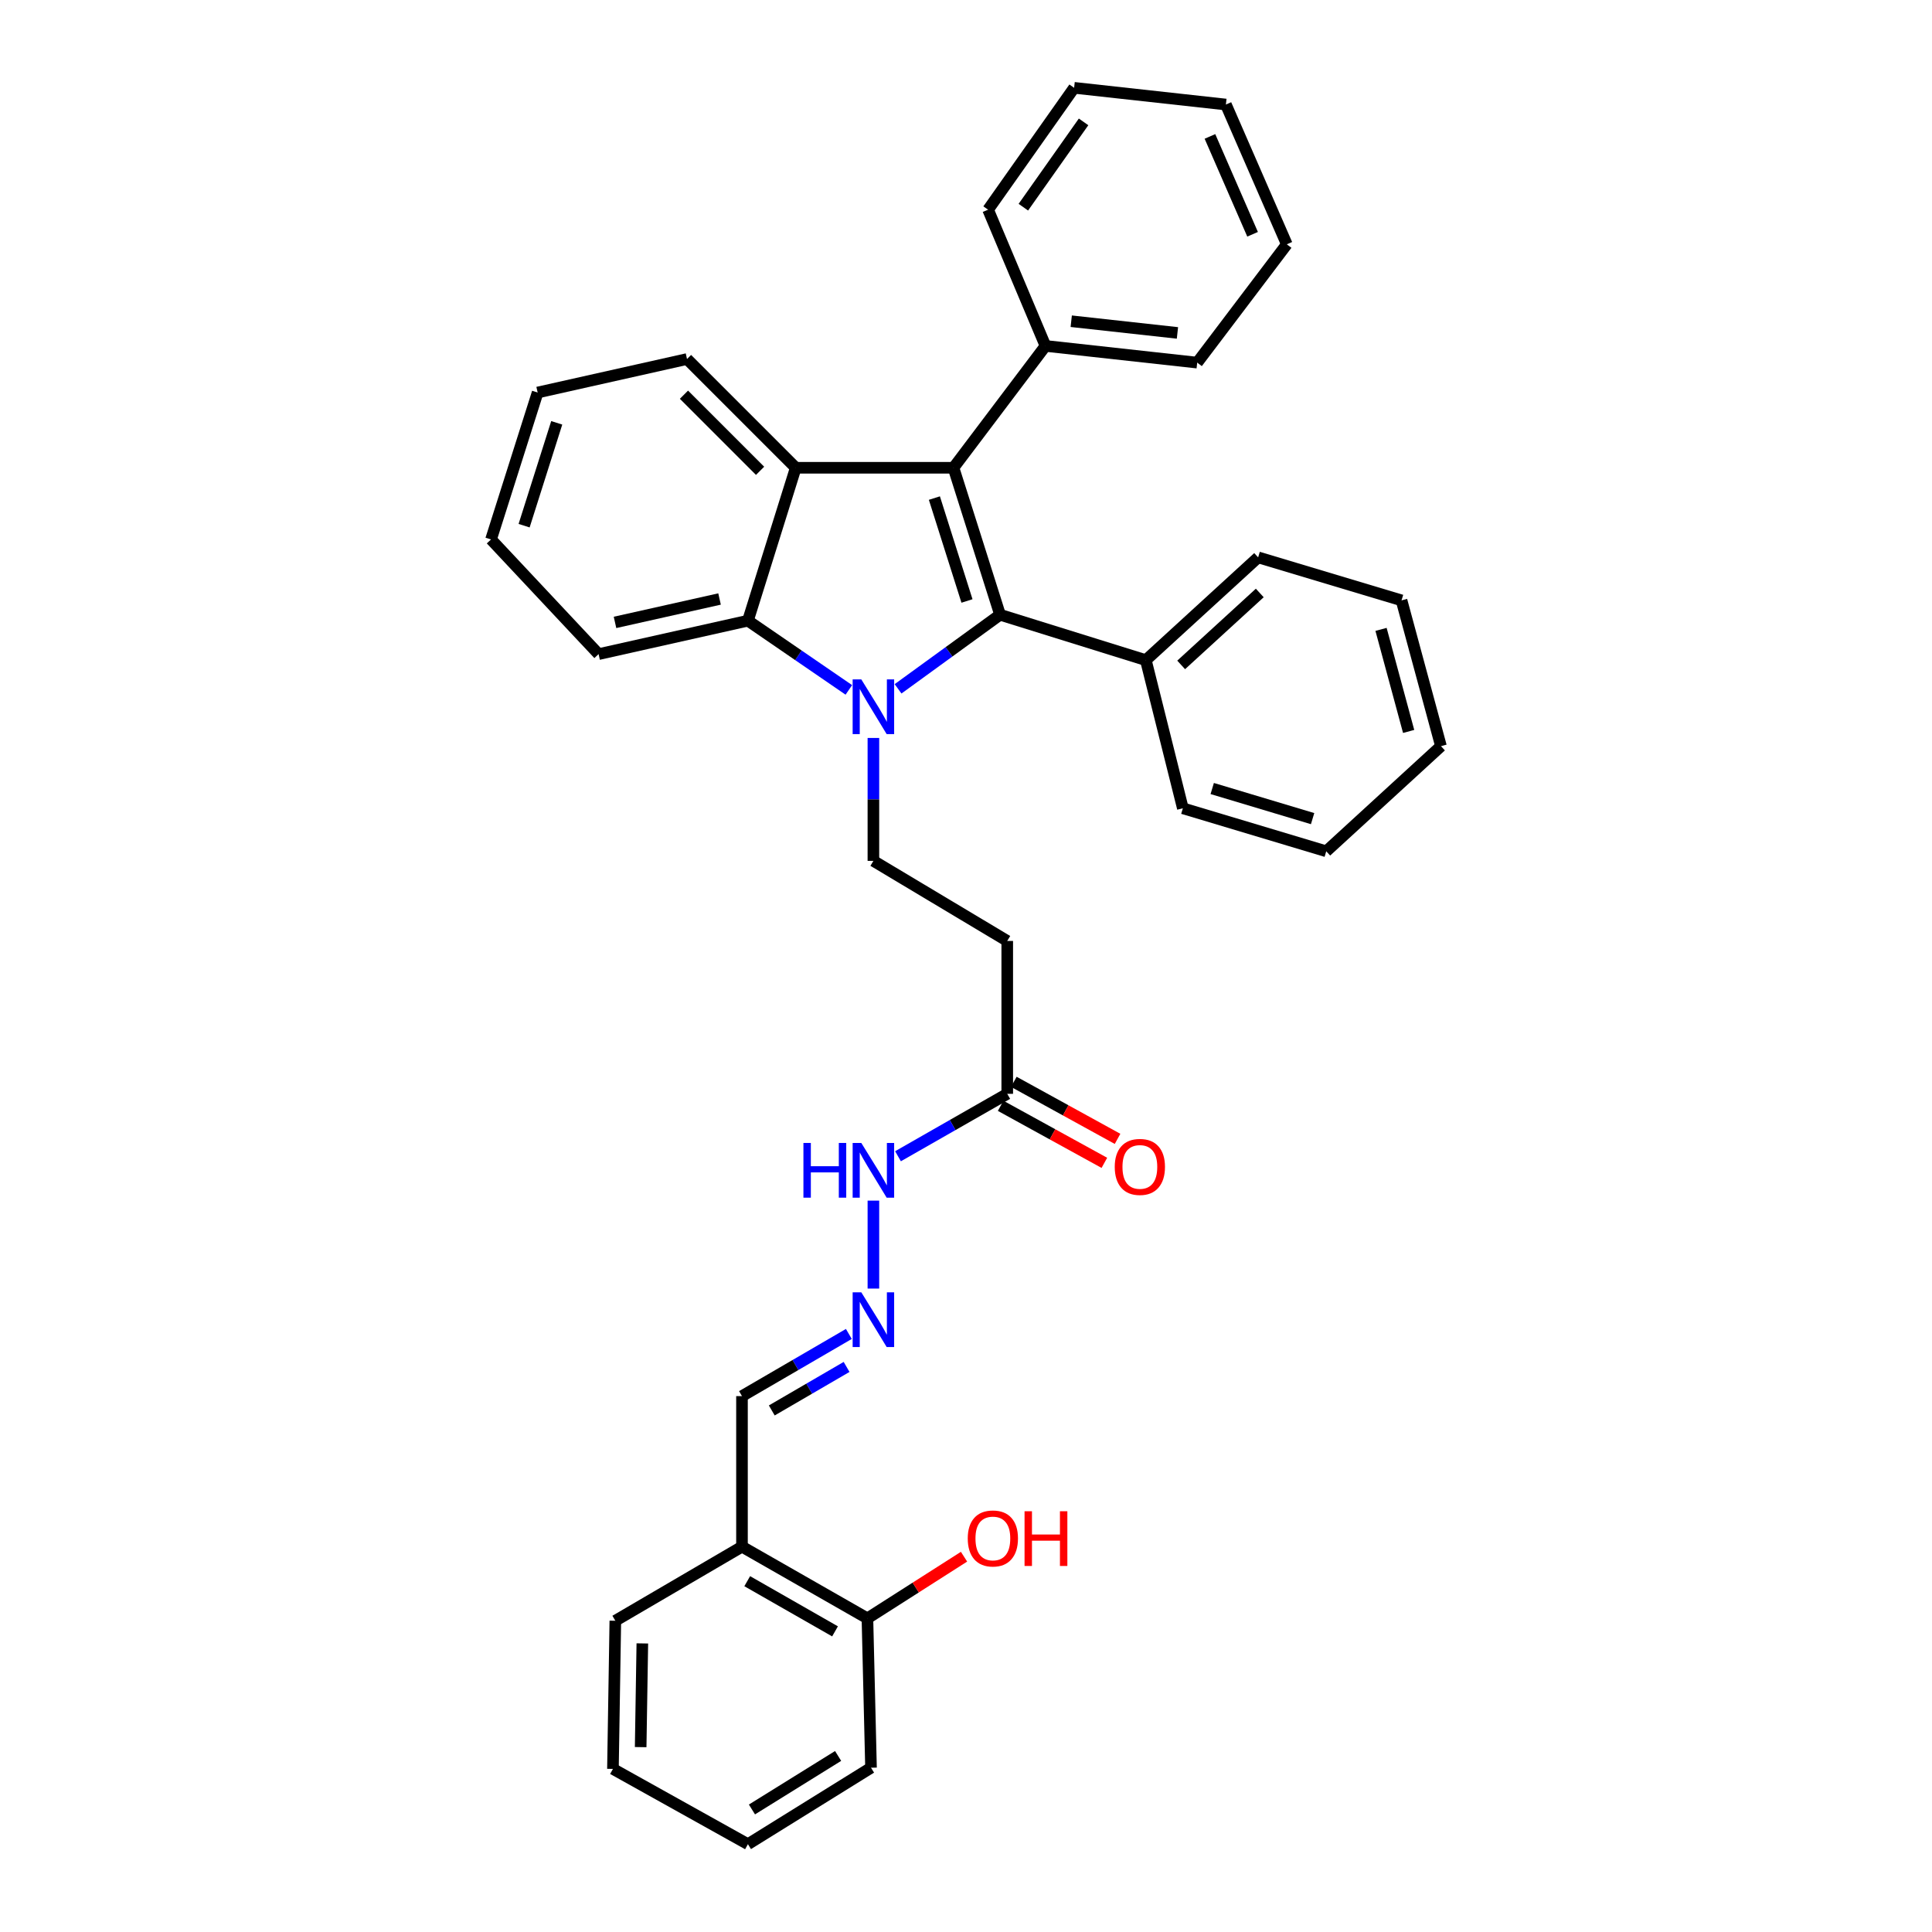 <?xml version='1.0' encoding='iso-8859-1'?>
<svg version='1.1' baseProfile='full'
              xmlns='http://www.w3.org/2000/svg'
                      xmlns:rdkit='http://www.rdkit.org/xml'
                      xmlns:xlink='http://www.w3.org/1999/xlink'
                  xml:space='preserve'
width='1000px' height='1000px' viewBox='0 0 1000 1000'>
<!-- END OF HEADER -->
<rect style='opacity:1.0;fill:#FFFFFF;stroke:none' width='1000' height='1000' x='0' y='0'> </rect>
<path class='bond-0' d='M 464.835,356.538 L 491.231,337.366' style='fill:none;fill-rule:evenodd;stroke:#0000FF;stroke-width:6px;stroke-linecap:butt;stroke-linejoin:miter;stroke-opacity:1' />
<path class='bond-0' d='M 491.231,337.366 L 517.627,318.194' style='fill:none;fill-rule:evenodd;stroke:#000000;stroke-width:6px;stroke-linecap:butt;stroke-linejoin:miter;stroke-opacity:1' />
<path class='bond-3' d='M 439.361,357.092 L 413.244,339.178' style='fill:none;fill-rule:evenodd;stroke:#0000FF;stroke-width:6px;stroke-linecap:butt;stroke-linejoin:miter;stroke-opacity:1' />
<path class='bond-3' d='M 413.244,339.178 L 387.127,321.263' style='fill:none;fill-rule:evenodd;stroke:#000000;stroke-width:6px;stroke-linecap:butt;stroke-linejoin:miter;stroke-opacity:1' />
<path class='bond-4' d='M 452.07,381.964 L 452.07,413.775' style='fill:none;fill-rule:evenodd;stroke:#0000FF;stroke-width:6px;stroke-linecap:butt;stroke-linejoin:miter;stroke-opacity:1' />
<path class='bond-4' d='M 452.07,413.775 L 452.07,445.586' style='fill:none;fill-rule:evenodd;stroke:#000000;stroke-width:6px;stroke-linecap:butt;stroke-linejoin:miter;stroke-opacity:1' />
<path class='bond-1' d='M 517.627,318.194 L 493.524,242.117' style='fill:none;fill-rule:evenodd;stroke:#000000;stroke-width:6px;stroke-linecap:butt;stroke-linejoin:miter;stroke-opacity:1' />
<path class='bond-1' d='M 500.508,311.061 L 483.636,257.806' style='fill:none;fill-rule:evenodd;stroke:#000000;stroke-width:6px;stroke-linecap:butt;stroke-linejoin:miter;stroke-opacity:1' />
<path class='bond-8' d='M 517.627,318.194 L 593.083,341.691' style='fill:none;fill-rule:evenodd;stroke:#000000;stroke-width:6px;stroke-linecap:butt;stroke-linejoin:miter;stroke-opacity:1' />
<path class='bond-9' d='M 493.524,242.117 L 541.139,179.047' style='fill:none;fill-rule:evenodd;stroke:#000000;stroke-width:6px;stroke-linecap:butt;stroke-linejoin:miter;stroke-opacity:1' />
<path class='bond-34' d='M 493.524,242.117 L 411.875,242.117' style='fill:none;fill-rule:evenodd;stroke:#000000;stroke-width:6px;stroke-linecap:butt;stroke-linejoin:miter;stroke-opacity:1' />
<path class='bond-2' d='M 411.875,242.117 L 387.127,321.263' style='fill:none;fill-rule:evenodd;stroke:#000000;stroke-width:6px;stroke-linecap:butt;stroke-linejoin:miter;stroke-opacity:1' />
<path class='bond-15' d='M 411.875,242.117 L 355.596,185.838' style='fill:none;fill-rule:evenodd;stroke:#000000;stroke-width:6px;stroke-linecap:butt;stroke-linejoin:miter;stroke-opacity:1' />
<path class='bond-15' d='M 393.417,243.691 L 354.022,204.295' style='fill:none;fill-rule:evenodd;stroke:#000000;stroke-width:6px;stroke-linecap:butt;stroke-linejoin:miter;stroke-opacity:1' />
<path class='bond-17' d='M 387.127,321.263 L 309.83,338.575' style='fill:none;fill-rule:evenodd;stroke:#000000;stroke-width:6px;stroke-linecap:butt;stroke-linejoin:miter;stroke-opacity:1' />
<path class='bond-17' d='M 372.437,310.038 L 318.329,322.157' style='fill:none;fill-rule:evenodd;stroke:#000000;stroke-width:6px;stroke-linecap:butt;stroke-linejoin:miter;stroke-opacity:1' />
<path class='bond-5' d='M 452.07,445.586 L 521.349,487.032' style='fill:none;fill-rule:evenodd;stroke:#000000;stroke-width:6px;stroke-linecap:butt;stroke-linejoin:miter;stroke-opacity:1' />
<path class='bond-6' d='M 521.349,487.032 L 521.349,566.163' style='fill:none;fill-rule:evenodd;stroke:#000000;stroke-width:6px;stroke-linecap:butt;stroke-linejoin:miter;stroke-opacity:1' />
<path class='bond-11' d='M 521.349,566.163 L 493.077,582.319' style='fill:none;fill-rule:evenodd;stroke:#000000;stroke-width:6px;stroke-linecap:butt;stroke-linejoin:miter;stroke-opacity:1' />
<path class='bond-11' d='M 493.077,582.319 L 464.805,598.474' style='fill:none;fill-rule:evenodd;stroke:#0000FF;stroke-width:6px;stroke-linecap:butt;stroke-linejoin:miter;stroke-opacity:1' />
<path class='bond-13' d='M 517.936,572.368 L 544.777,587.129' style='fill:none;fill-rule:evenodd;stroke:#000000;stroke-width:6px;stroke-linecap:butt;stroke-linejoin:miter;stroke-opacity:1' />
<path class='bond-13' d='M 544.777,587.129 L 571.619,601.89' style='fill:none;fill-rule:evenodd;stroke:#FF0000;stroke-width:6px;stroke-linecap:butt;stroke-linejoin:miter;stroke-opacity:1' />
<path class='bond-13' d='M 524.761,559.957 L 551.603,574.718' style='fill:none;fill-rule:evenodd;stroke:#000000;stroke-width:6px;stroke-linecap:butt;stroke-linejoin:miter;stroke-opacity:1' />
<path class='bond-13' d='M 551.603,574.718 L 578.444,589.479' style='fill:none;fill-rule:evenodd;stroke:#FF0000;stroke-width:6px;stroke-linecap:butt;stroke-linejoin:miter;stroke-opacity:1' />
<path class='bond-7' d='M 452.07,666.964 L 452.07,621.442' style='fill:none;fill-rule:evenodd;stroke:#0000FF;stroke-width:6px;stroke-linecap:butt;stroke-linejoin:miter;stroke-opacity:1' />
<path class='bond-14' d='M 439.363,690.45 L 411.706,706.54' style='fill:none;fill-rule:evenodd;stroke:#0000FF;stroke-width:6px;stroke-linecap:butt;stroke-linejoin:miter;stroke-opacity:1' />
<path class='bond-14' d='M 411.706,706.54 L 384.05,722.63' style='fill:none;fill-rule:evenodd;stroke:#000000;stroke-width:6px;stroke-linecap:butt;stroke-linejoin:miter;stroke-opacity:1' />
<path class='bond-14' d='M 438.189,707.52 L 418.829,718.783' style='fill:none;fill-rule:evenodd;stroke:#0000FF;stroke-width:6px;stroke-linecap:butt;stroke-linejoin:miter;stroke-opacity:1' />
<path class='bond-14' d='M 418.829,718.783 L 399.47,730.046' style='fill:none;fill-rule:evenodd;stroke:#000000;stroke-width:6px;stroke-linecap:butt;stroke-linejoin:miter;stroke-opacity:1' />
<path class='bond-21' d='M 593.083,341.691 L 651.211,288.489' style='fill:none;fill-rule:evenodd;stroke:#000000;stroke-width:6px;stroke-linecap:butt;stroke-linejoin:miter;stroke-opacity:1' />
<path class='bond-21' d='M 611.365,344.159 L 652.055,306.918' style='fill:none;fill-rule:evenodd;stroke:#000000;stroke-width:6px;stroke-linecap:butt;stroke-linejoin:miter;stroke-opacity:1' />
<path class='bond-22' d='M 593.083,341.691 L 612.244,418.367' style='fill:none;fill-rule:evenodd;stroke:#000000;stroke-width:6px;stroke-linecap:butt;stroke-linejoin:miter;stroke-opacity:1' />
<path class='bond-19' d='M 541.139,179.047 L 619.672,187.695' style='fill:none;fill-rule:evenodd;stroke:#000000;stroke-width:6px;stroke-linecap:butt;stroke-linejoin:miter;stroke-opacity:1' />
<path class='bond-19' d='M 554.469,166.265 L 609.442,172.318' style='fill:none;fill-rule:evenodd;stroke:#000000;stroke-width:6px;stroke-linecap:butt;stroke-linejoin:miter;stroke-opacity:1' />
<path class='bond-20' d='M 541.139,179.047 L 511.434,108.533' style='fill:none;fill-rule:evenodd;stroke:#000000;stroke-width:6px;stroke-linecap:butt;stroke-linejoin:miter;stroke-opacity:1' />
<path class='bond-10' d='M 384.05,800.557 L 384.05,722.63' style='fill:none;fill-rule:evenodd;stroke:#000000;stroke-width:6px;stroke-linecap:butt;stroke-linejoin:miter;stroke-opacity:1' />
<path class='bond-12' d='M 384.05,800.557 L 448.977,837.659' style='fill:none;fill-rule:evenodd;stroke:#000000;stroke-width:6px;stroke-linecap:butt;stroke-linejoin:miter;stroke-opacity:1' />
<path class='bond-12' d='M 386.762,818.42 L 432.211,844.392' style='fill:none;fill-rule:evenodd;stroke:#000000;stroke-width:6px;stroke-linecap:butt;stroke-linejoin:miter;stroke-opacity:1' />
<path class='bond-18' d='M 384.05,800.557 L 318.493,838.895' style='fill:none;fill-rule:evenodd;stroke:#000000;stroke-width:6px;stroke-linecap:butt;stroke-linejoin:miter;stroke-opacity:1' />
<path class='bond-16' d='M 448.977,837.659 L 473.978,821.703' style='fill:none;fill-rule:evenodd;stroke:#000000;stroke-width:6px;stroke-linecap:butt;stroke-linejoin:miter;stroke-opacity:1' />
<path class='bond-16' d='M 473.978,821.703 L 498.979,805.747' style='fill:none;fill-rule:evenodd;stroke:#FF0000;stroke-width:6px;stroke-linecap:butt;stroke-linejoin:miter;stroke-opacity:1' />
<path class='bond-23' d='M 448.977,837.659 L 450.834,914.972' style='fill:none;fill-rule:evenodd;stroke:#000000;stroke-width:6px;stroke-linecap:butt;stroke-linejoin:miter;stroke-opacity:1' />
<path class='bond-35' d='M 355.596,185.838 L 278.283,203.165' style='fill:none;fill-rule:evenodd;stroke:#000000;stroke-width:6px;stroke-linecap:butt;stroke-linejoin:miter;stroke-opacity:1' />
<path class='bond-25' d='M 309.83,338.575 L 254.156,279.219' style='fill:none;fill-rule:evenodd;stroke:#000000;stroke-width:6px;stroke-linecap:butt;stroke-linejoin:miter;stroke-opacity:1' />
<path class='bond-26' d='M 318.493,838.895 L 317.258,915.586' style='fill:none;fill-rule:evenodd;stroke:#000000;stroke-width:6px;stroke-linecap:butt;stroke-linejoin:miter;stroke-opacity:1' />
<path class='bond-26' d='M 332.47,850.626 L 331.606,904.31' style='fill:none;fill-rule:evenodd;stroke:#000000;stroke-width:6px;stroke-linecap:butt;stroke-linejoin:miter;stroke-opacity:1' />
<path class='bond-28' d='M 619.672,187.695 L 666.052,126.458' style='fill:none;fill-rule:evenodd;stroke:#000000;stroke-width:6px;stroke-linecap:butt;stroke-linejoin:miter;stroke-opacity:1' />
<path class='bond-29' d='M 511.434,108.533 L 555.964,45.455' style='fill:none;fill-rule:evenodd;stroke:#000000;stroke-width:6px;stroke-linecap:butt;stroke-linejoin:miter;stroke-opacity:1' />
<path class='bond-29' d='M 529.685,107.24 L 560.856,63.085' style='fill:none;fill-rule:evenodd;stroke:#000000;stroke-width:6px;stroke-linecap:butt;stroke-linejoin:miter;stroke-opacity:1' />
<path class='bond-30' d='M 651.211,288.489 L 725.431,310.75' style='fill:none;fill-rule:evenodd;stroke:#000000;stroke-width:6px;stroke-linecap:butt;stroke-linejoin:miter;stroke-opacity:1' />
<path class='bond-27' d='M 612.244,418.367 L 686.464,440.628' style='fill:none;fill-rule:evenodd;stroke:#000000;stroke-width:6px;stroke-linecap:butt;stroke-linejoin:miter;stroke-opacity:1' />
<path class='bond-27' d='M 627.446,408.139 L 679.4,423.722' style='fill:none;fill-rule:evenodd;stroke:#000000;stroke-width:6px;stroke-linecap:butt;stroke-linejoin:miter;stroke-opacity:1' />
<path class='bond-38' d='M 450.834,914.972 L 387.127,954.545' style='fill:none;fill-rule:evenodd;stroke:#000000;stroke-width:6px;stroke-linecap:butt;stroke-linejoin:miter;stroke-opacity:1' />
<path class='bond-38' d='M 433.804,908.876 L 389.209,936.578' style='fill:none;fill-rule:evenodd;stroke:#000000;stroke-width:6px;stroke-linecap:butt;stroke-linejoin:miter;stroke-opacity:1' />
<path class='bond-24' d='M 278.283,203.165 L 254.156,279.219' style='fill:none;fill-rule:evenodd;stroke:#000000;stroke-width:6px;stroke-linecap:butt;stroke-linejoin:miter;stroke-opacity:1' />
<path class='bond-24' d='M 288.165,218.856 L 271.277,272.094' style='fill:none;fill-rule:evenodd;stroke:#000000;stroke-width:6px;stroke-linecap:butt;stroke-linejoin:miter;stroke-opacity:1' />
<path class='bond-31' d='M 317.258,915.586 L 387.127,954.545' style='fill:none;fill-rule:evenodd;stroke:#000000;stroke-width:6px;stroke-linecap:butt;stroke-linejoin:miter;stroke-opacity:1' />
<path class='bond-32' d='M 686.464,440.628 L 745.844,386.206' style='fill:none;fill-rule:evenodd;stroke:#000000;stroke-width:6px;stroke-linecap:butt;stroke-linejoin:miter;stroke-opacity:1' />
<path class='bond-37' d='M 666.052,126.458 L 634.521,54.103' style='fill:none;fill-rule:evenodd;stroke:#000000;stroke-width:6px;stroke-linecap:butt;stroke-linejoin:miter;stroke-opacity:1' />
<path class='bond-37' d='M 648.337,121.263 L 626.266,70.615' style='fill:none;fill-rule:evenodd;stroke:#000000;stroke-width:6px;stroke-linecap:butt;stroke-linejoin:miter;stroke-opacity:1' />
<path class='bond-33' d='M 555.964,45.455 L 634.521,54.103' style='fill:none;fill-rule:evenodd;stroke:#000000;stroke-width:6px;stroke-linecap:butt;stroke-linejoin:miter;stroke-opacity:1' />
<path class='bond-36' d='M 725.431,310.75 L 745.844,386.206' style='fill:none;fill-rule:evenodd;stroke:#000000;stroke-width:6px;stroke-linecap:butt;stroke-linejoin:miter;stroke-opacity:1' />
<path class='bond-36' d='M 714.82,325.767 L 729.109,378.587' style='fill:none;fill-rule:evenodd;stroke:#000000;stroke-width:6px;stroke-linecap:butt;stroke-linejoin:miter;stroke-opacity:1' />
<path  class='atom-0' d='M 445.81 351.65
L 455.09 366.65
Q 456.01 368.13, 457.49 370.81
Q 458.97 373.49, 459.05 373.65
L 459.05 351.65
L 462.81 351.65
L 462.81 379.97
L 458.93 379.97
L 448.97 363.57
Q 447.81 361.65, 446.57 359.45
Q 445.37 357.25, 445.01 356.57
L 445.01 379.97
L 441.33 379.97
L 441.33 351.65
L 445.81 351.65
' fill='#0000FF'/>
<path  class='atom-8' d='M 445.81 668.897
L 455.09 683.897
Q 456.01 685.377, 457.49 688.057
Q 458.97 690.737, 459.05 690.897
L 459.05 668.897
L 462.81 668.897
L 462.81 697.217
L 458.93 697.217
L 448.97 680.817
Q 447.81 678.897, 446.57 676.697
Q 445.37 674.497, 445.01 673.817
L 445.01 697.217
L 441.33 697.217
L 441.33 668.897
L 445.81 668.897
' fill='#0000FF'/>
<path  class='atom-12' d='M 415.85 591.592
L 419.69 591.592
L 419.69 603.632
L 434.17 603.632
L 434.17 591.592
L 438.01 591.592
L 438.01 619.912
L 434.17 619.912
L 434.17 606.832
L 419.69 606.832
L 419.69 619.912
L 415.85 619.912
L 415.85 591.592
' fill='#0000FF'/>
<path  class='atom-12' d='M 445.81 591.592
L 455.09 606.592
Q 456.01 608.072, 457.49 610.752
Q 458.97 613.432, 459.05 613.592
L 459.05 591.592
L 462.81 591.592
L 462.81 619.912
L 458.93 619.912
L 448.97 603.512
Q 447.81 601.592, 446.57 599.392
Q 445.37 597.192, 445.01 596.512
L 445.01 619.912
L 441.33 619.912
L 441.33 591.592
L 445.81 591.592
' fill='#0000FF'/>
<path  class='atom-14' d='M 576.99 603.99
Q 576.99 597.19, 580.35 593.39
Q 583.71 589.59, 589.99 589.59
Q 596.27 589.59, 599.63 593.39
Q 602.99 597.19, 602.99 603.99
Q 602.99 610.87, 599.59 614.79
Q 596.19 618.67, 589.99 618.67
Q 583.75 618.67, 580.35 614.79
Q 576.99 610.91, 576.99 603.99
M 589.99 615.47
Q 594.31 615.47, 596.63 612.59
Q 598.99 609.67, 598.99 603.99
Q 598.99 598.43, 596.63 595.63
Q 594.31 592.79, 589.99 592.79
Q 585.67 592.79, 583.31 595.59
Q 580.99 598.39, 580.99 603.99
Q 580.99 609.71, 583.31 612.59
Q 585.67 615.47, 589.99 615.47
' fill='#FF0000'/>
<path  class='atom-17' d='M 500.905 796.301
Q 500.905 789.501, 504.265 785.701
Q 507.625 781.901, 513.905 781.901
Q 520.185 781.901, 523.545 785.701
Q 526.905 789.501, 526.905 796.301
Q 526.905 803.181, 523.505 807.101
Q 520.105 810.981, 513.905 810.981
Q 507.665 810.981, 504.265 807.101
Q 500.905 803.221, 500.905 796.301
M 513.905 807.781
Q 518.225 807.781, 520.545 804.901
Q 522.905 801.981, 522.905 796.301
Q 522.905 790.741, 520.545 787.941
Q 518.225 785.101, 513.905 785.101
Q 509.585 785.101, 507.225 787.901
Q 504.905 790.701, 504.905 796.301
Q 504.905 802.021, 507.225 804.901
Q 509.585 807.781, 513.905 807.781
' fill='#FF0000'/>
<path  class='atom-17' d='M 530.305 782.221
L 534.145 782.221
L 534.145 794.261
L 548.625 794.261
L 548.625 782.221
L 552.465 782.221
L 552.465 810.541
L 548.625 810.541
L 548.625 797.461
L 534.145 797.461
L 534.145 810.541
L 530.305 810.541
L 530.305 782.221
' fill='#FF0000'/>
</svg>
